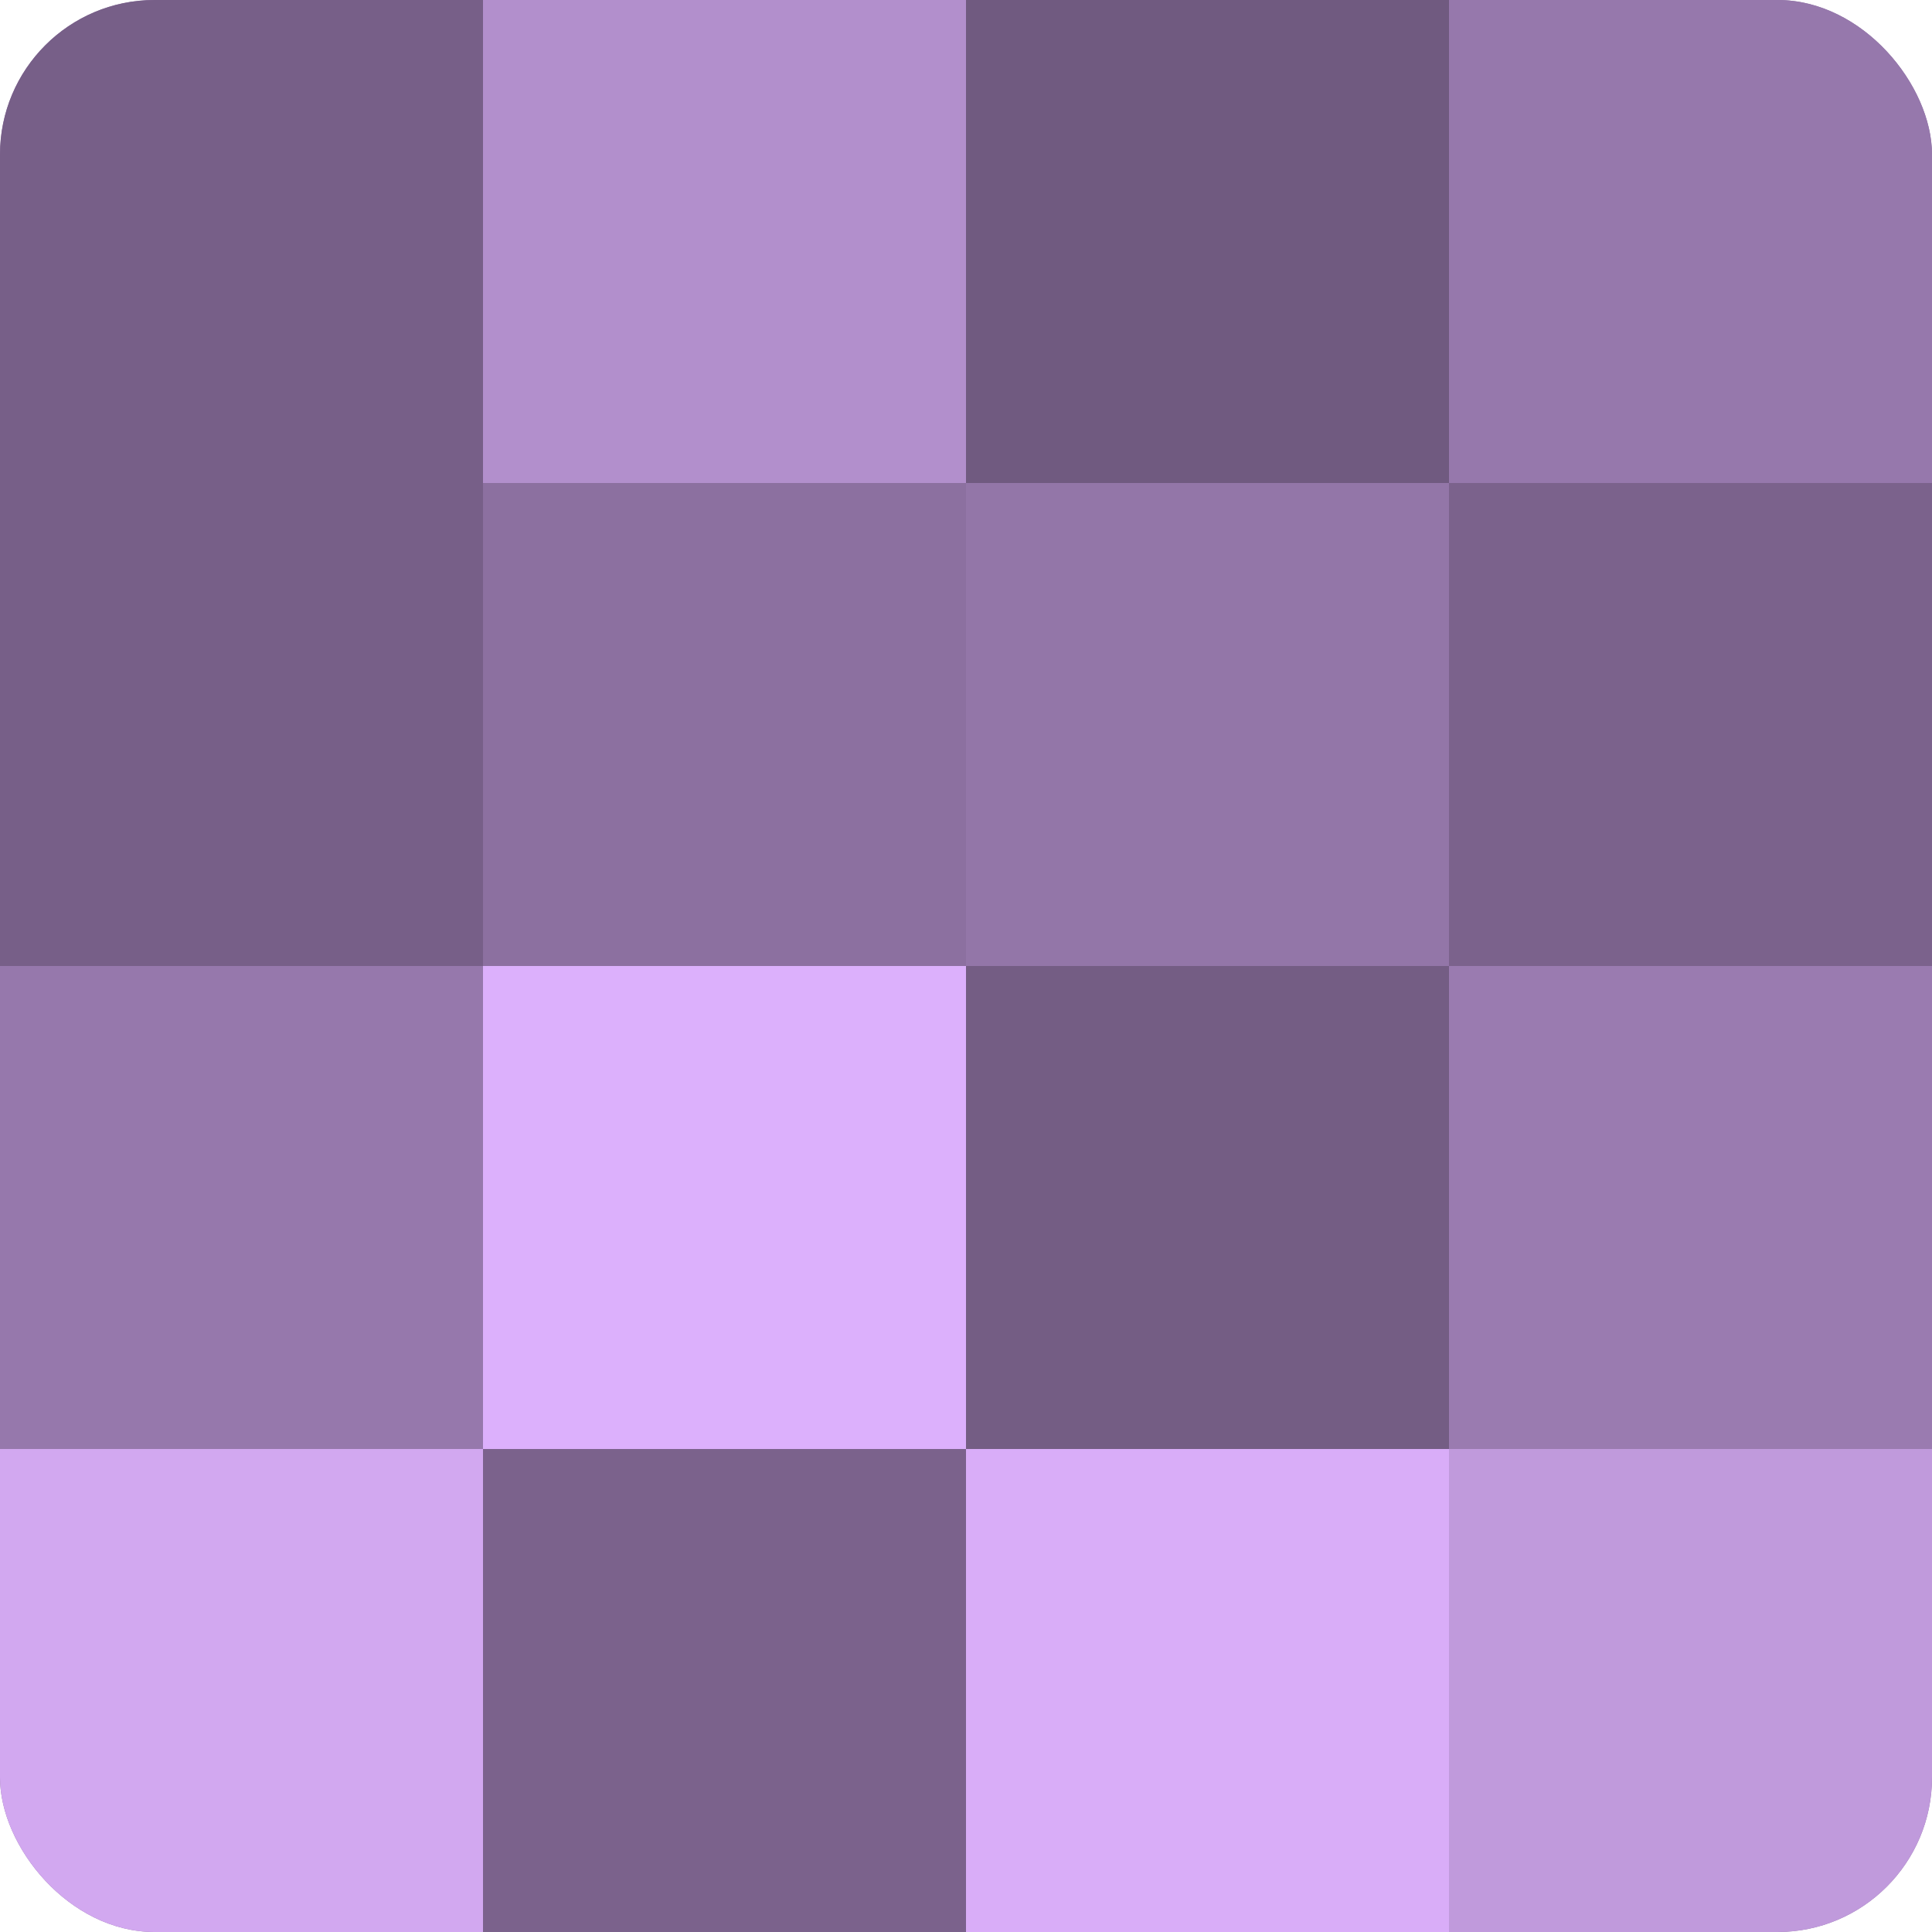 <?xml version="1.0" encoding="UTF-8"?>
<svg xmlns="http://www.w3.org/2000/svg" width="60" height="60" viewBox="0 0 100 100" preserveAspectRatio="xMidYMid meet"><defs><clipPath id="c" width="100" height="100"><rect width="100" height="100" rx="8" ry="8"/></clipPath></defs><g clip-path="url(#c)"><rect width="100" height="100" fill="#8c70a0"/><rect width="25" height="25" fill="#775f88"/><rect y="25" width="25" height="25" fill="#775f88"/><rect y="50" width="25" height="25" fill="#9678ac"/><rect y="75" width="25" height="25" fill="#d2a8f0"/><rect x="25" width="25" height="25" fill="#b28fcc"/><rect x="25" y="25" width="25" height="25" fill="#8c70a0"/><rect x="25" y="50" width="25" height="25" fill="#dcb0fc"/><rect x="25" y="75" width="25" height="25" fill="#7b628c"/><rect x="50" width="25" height="25" fill="#705a80"/><rect x="50" y="25" width="25" height="25" fill="#9376a8"/><rect x="50" y="50" width="25" height="25" fill="#745d84"/><rect x="50" y="75" width="25" height="25" fill="#d9adf8"/><rect x="75" width="25" height="25" fill="#9678ac"/><rect x="75" y="25" width="25" height="25" fill="#7b628c"/><rect x="75" y="50" width="25" height="25" fill="#9a7bb0"/><rect x="75" y="75" width="25" height="25" fill="#c09adc"/></g></svg>
